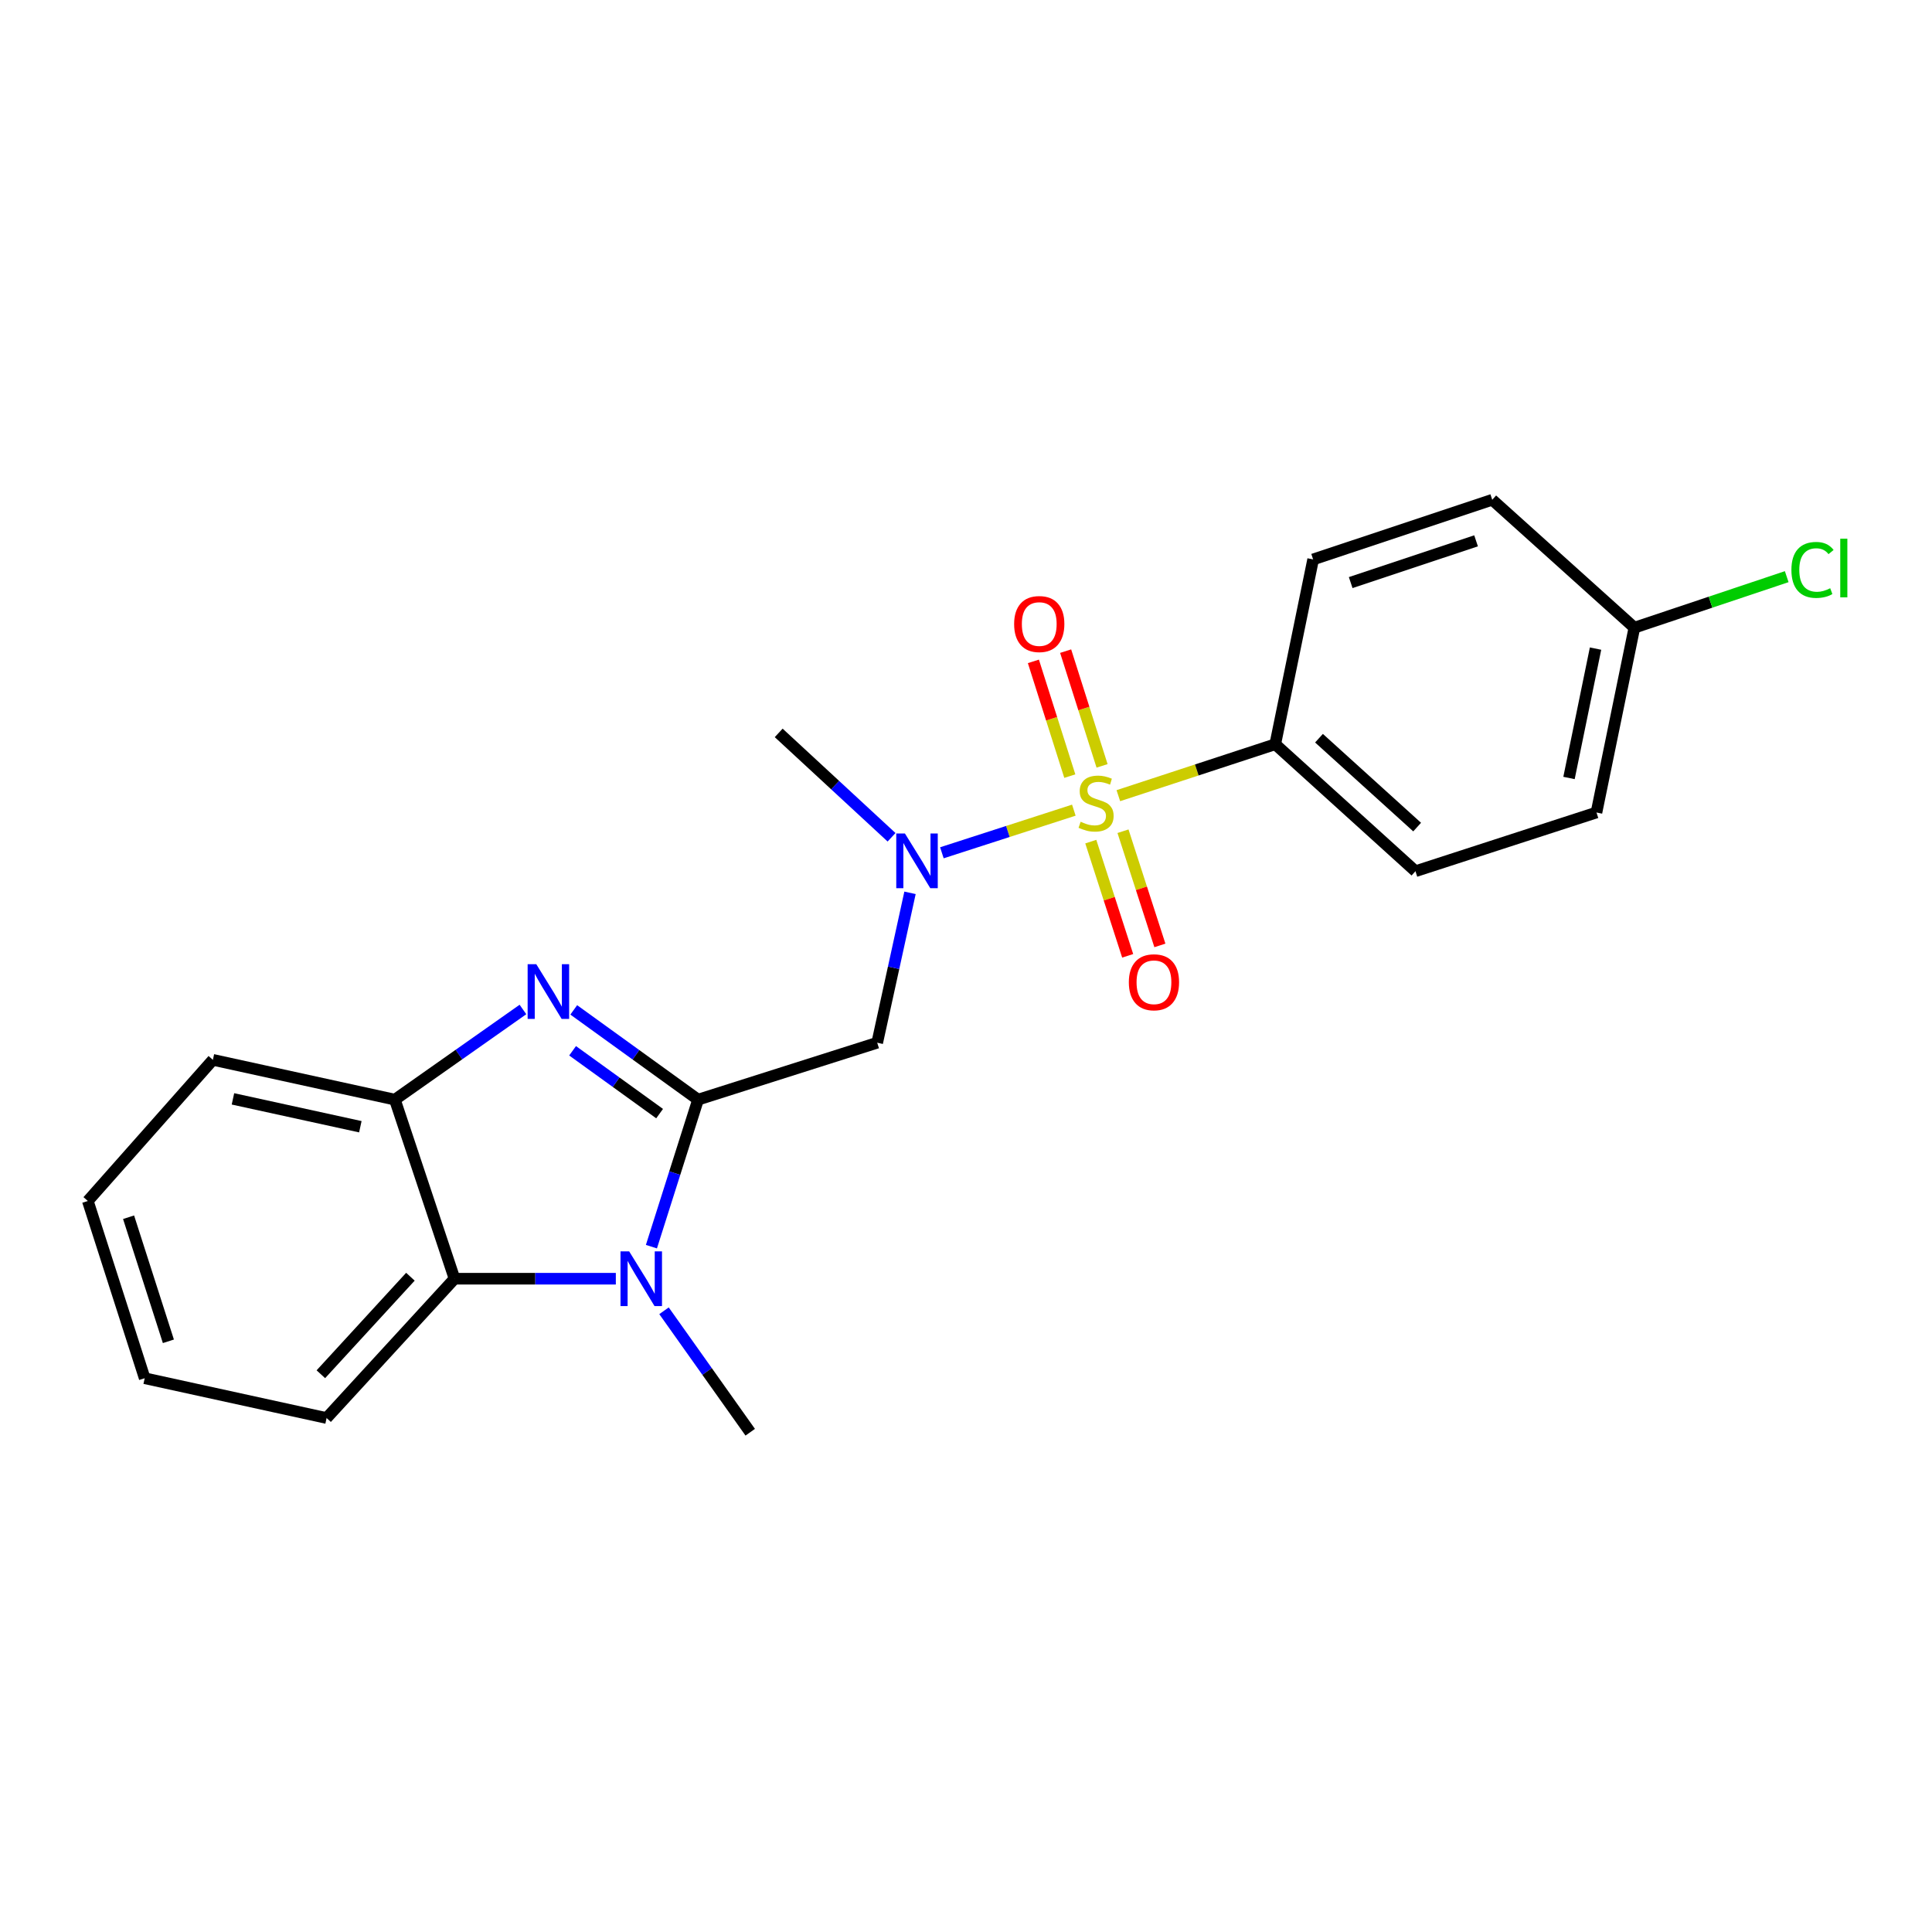 <?xml version='1.0' encoding='iso-8859-1'?>
<svg version='1.1' baseProfile='full'
              xmlns='http://www.w3.org/2000/svg'
                      xmlns:rdkit='http://www.rdkit.org/xml'
                      xmlns:xlink='http://www.w3.org/1999/xlink'
                  xml:space='preserve'
width='1000px' height='1000px' viewBox='0 0 1000 1000'>
<!-- END OF HEADER -->
<rect style='opacity:1.0;fill:#FFFFFF;stroke:none' width='1000' height='1000' x='0' y='0'> </rect>
<path class='bond-4' d='M 555.816,419.336 L 521.667,430.369' style='fill:none;fill-rule:evenodd;stroke:#CCCC00;stroke-width:6px;stroke-linecap:butt;stroke-linejoin:miter;stroke-opacity:1' />
<path class='bond-4' d='M 521.667,430.369 L 487.518,441.402' style='fill:none;fill-rule:evenodd;stroke:#0000FF;stroke-width:6px;stroke-linecap:butt;stroke-linejoin:miter;stroke-opacity:1' />
<path class='bond-7' d='M 578.851,411.839 L 619.458,398.526' style='fill:none;fill-rule:evenodd;stroke:#CCCC00;stroke-width:6px;stroke-linecap:butt;stroke-linejoin:miter;stroke-opacity:1' />
<path class='bond-7' d='M 619.458,398.526 L 660.065,385.214' style='fill:none;fill-rule:evenodd;stroke:#000000;stroke-width:6px;stroke-linecap:butt;stroke-linejoin:miter;stroke-opacity:1' />
<path class='bond-8' d='M 564.59,435.624 L 574.138,465.178' style='fill:none;fill-rule:evenodd;stroke:#CCCC00;stroke-width:6px;stroke-linecap:butt;stroke-linejoin:miter;stroke-opacity:1' />
<path class='bond-8' d='M 574.138,465.178 L 583.685,494.731' style='fill:none;fill-rule:evenodd;stroke:#FF0000;stroke-width:6px;stroke-linecap:butt;stroke-linejoin:miter;stroke-opacity:1' />
<path class='bond-8' d='M 581.259,430.239 L 590.807,459.793' style='fill:none;fill-rule:evenodd;stroke:#CCCC00;stroke-width:6px;stroke-linecap:butt;stroke-linejoin:miter;stroke-opacity:1' />
<path class='bond-8' d='M 590.807,459.793 L 600.354,489.347' style='fill:none;fill-rule:evenodd;stroke:#FF0000;stroke-width:6px;stroke-linecap:butt;stroke-linejoin:miter;stroke-opacity:1' />
<path class='bond-9' d='M 570.426,396.415 L 561.002,366.722' style='fill:none;fill-rule:evenodd;stroke:#CCCC00;stroke-width:6px;stroke-linecap:butt;stroke-linejoin:miter;stroke-opacity:1' />
<path class='bond-9' d='M 561.002,366.722 L 551.578,337.028' style='fill:none;fill-rule:evenodd;stroke:#FF0000;stroke-width:6px;stroke-linecap:butt;stroke-linejoin:miter;stroke-opacity:1' />
<path class='bond-9' d='M 553.73,401.714 L 544.306,372.021' style='fill:none;fill-rule:evenodd;stroke:#CCCC00;stroke-width:6px;stroke-linecap:butt;stroke-linejoin:miter;stroke-opacity:1' />
<path class='bond-9' d='M 544.306,372.021 L 534.882,342.327' style='fill:none;fill-rule:evenodd;stroke:#FF0000;stroke-width:6px;stroke-linecap:butt;stroke-linejoin:miter;stroke-opacity:1' />
<path class='bond-0' d='M 361.319,569.173 L 454.043,539.715' style='fill:none;fill-rule:evenodd;stroke:#000000;stroke-width:6px;stroke-linecap:butt;stroke-linejoin:miter;stroke-opacity:1' />
<path class='bond-1' d='M 361.319,569.173 L 329.146,545.944' style='fill:none;fill-rule:evenodd;stroke:#000000;stroke-width:6px;stroke-linecap:butt;stroke-linejoin:miter;stroke-opacity:1' />
<path class='bond-1' d='M 329.146,545.944 L 296.973,522.715' style='fill:none;fill-rule:evenodd;stroke:#0000FF;stroke-width:6px;stroke-linecap:butt;stroke-linejoin:miter;stroke-opacity:1' />
<path class='bond-1' d='M 341.413,576.407 L 318.892,560.146' style='fill:none;fill-rule:evenodd;stroke:#000000;stroke-width:6px;stroke-linecap:butt;stroke-linejoin:miter;stroke-opacity:1' />
<path class='bond-1' d='M 318.892,560.146 L 296.371,543.886' style='fill:none;fill-rule:evenodd;stroke:#0000FF;stroke-width:6px;stroke-linecap:butt;stroke-linejoin:miter;stroke-opacity:1' />
<path class='bond-2' d='M 361.319,569.173 L 349.246,607.221' style='fill:none;fill-rule:evenodd;stroke:#000000;stroke-width:6px;stroke-linecap:butt;stroke-linejoin:miter;stroke-opacity:1' />
<path class='bond-2' d='M 349.246,607.221 L 337.174,645.268' style='fill:none;fill-rule:evenodd;stroke:#0000FF;stroke-width:6px;stroke-linecap:butt;stroke-linejoin:miter;stroke-opacity:1' />
<path class='bond-6' d='M 270.675,522.506 L 237.53,545.84' style='fill:none;fill-rule:evenodd;stroke:#0000FF;stroke-width:6px;stroke-linecap:butt;stroke-linejoin:miter;stroke-opacity:1' />
<path class='bond-6' d='M 237.53,545.84 L 204.384,569.173' style='fill:none;fill-rule:evenodd;stroke:#000000;stroke-width:6px;stroke-linecap:butt;stroke-linejoin:miter;stroke-opacity:1' />
<path class='bond-5' d='M 318.753,661.859 L 277.008,661.859' style='fill:none;fill-rule:evenodd;stroke:#0000FF;stroke-width:6px;stroke-linecap:butt;stroke-linejoin:miter;stroke-opacity:1' />
<path class='bond-5' d='M 277.008,661.859 L 235.263,661.859' style='fill:none;fill-rule:evenodd;stroke:#000000;stroke-width:6px;stroke-linecap:butt;stroke-linejoin:miter;stroke-opacity:1' />
<path class='bond-12' d='M 343.69,678.455 L 366.003,709.887' style='fill:none;fill-rule:evenodd;stroke:#0000FF;stroke-width:6px;stroke-linecap:butt;stroke-linejoin:miter;stroke-opacity:1' />
<path class='bond-12' d='M 366.003,709.887 L 388.315,741.319' style='fill:none;fill-rule:evenodd;stroke:#000000;stroke-width:6px;stroke-linecap:butt;stroke-linejoin:miter;stroke-opacity:1' />
<path class='bond-3' d='M 454.043,539.715 L 462.532,500.923' style='fill:none;fill-rule:evenodd;stroke:#000000;stroke-width:6px;stroke-linecap:butt;stroke-linejoin:miter;stroke-opacity:1' />
<path class='bond-3' d='M 462.532,500.923 L 471.02,462.13' style='fill:none;fill-rule:evenodd;stroke:#0000FF;stroke-width:6px;stroke-linecap:butt;stroke-linejoin:miter;stroke-opacity:1' />
<path class='bond-17' d='M 461.467,433.373 L 432.258,406.359' style='fill:none;fill-rule:evenodd;stroke:#0000FF;stroke-width:6px;stroke-linecap:butt;stroke-linejoin:miter;stroke-opacity:1' />
<path class='bond-17' d='M 432.258,406.359 L 403.049,379.345' style='fill:none;fill-rule:evenodd;stroke:#000000;stroke-width:6px;stroke-linecap:butt;stroke-linejoin:miter;stroke-opacity:1' />
<path class='bond-18' d='M 235.263,661.859 L 169.048,733.971' style='fill:none;fill-rule:evenodd;stroke:#000000;stroke-width:6px;stroke-linecap:butt;stroke-linejoin:miter;stroke-opacity:1' />
<path class='bond-18' d='M 212.428,660.828 L 166.078,711.307' style='fill:none;fill-rule:evenodd;stroke:#000000;stroke-width:6px;stroke-linecap:butt;stroke-linejoin:miter;stroke-opacity:1' />
<path class='bond-23' d='M 235.263,661.859 L 204.384,569.173' style='fill:none;fill-rule:evenodd;stroke:#000000;stroke-width:6px;stroke-linecap:butt;stroke-linejoin:miter;stroke-opacity:1' />
<path class='bond-19' d='M 204.384,569.173 L 110.19,548.571' style='fill:none;fill-rule:evenodd;stroke:#000000;stroke-width:6px;stroke-linecap:butt;stroke-linejoin:miter;stroke-opacity:1' />
<path class='bond-19' d='M 186.512,583.196 L 120.577,568.774' style='fill:none;fill-rule:evenodd;stroke:#000000;stroke-width:6px;stroke-linecap:butt;stroke-linejoin:miter;stroke-opacity:1' />
<path class='bond-10' d='M 660.065,385.214 L 732.635,450.942' style='fill:none;fill-rule:evenodd;stroke:#000000;stroke-width:6px;stroke-linecap:butt;stroke-linejoin:miter;stroke-opacity:1' />
<path class='bond-10' d='M 682.71,382.09 L 733.509,428.099' style='fill:none;fill-rule:evenodd;stroke:#000000;stroke-width:6px;stroke-linecap:butt;stroke-linejoin:miter;stroke-opacity:1' />
<path class='bond-11' d='M 660.065,385.214 L 679.675,289.56' style='fill:none;fill-rule:evenodd;stroke:#000000;stroke-width:6px;stroke-linecap:butt;stroke-linejoin:miter;stroke-opacity:1' />
<path class='bond-15' d='M 732.635,450.942 L 826.333,420.55' style='fill:none;fill-rule:evenodd;stroke:#000000;stroke-width:6px;stroke-linecap:butt;stroke-linejoin:miter;stroke-opacity:1' />
<path class='bond-14' d='M 679.675,289.56 L 772.38,258.681' style='fill:none;fill-rule:evenodd;stroke:#000000;stroke-width:6px;stroke-linecap:butt;stroke-linejoin:miter;stroke-opacity:1' />
<path class='bond-14' d='M 699.116,301.548 L 764.01,279.932' style='fill:none;fill-rule:evenodd;stroke:#000000;stroke-width:6px;stroke-linecap:butt;stroke-linejoin:miter;stroke-opacity:1' />
<path class='bond-13' d='M 845.952,324.886 L 772.38,258.681' style='fill:none;fill-rule:evenodd;stroke:#000000;stroke-width:6px;stroke-linecap:butt;stroke-linejoin:miter;stroke-opacity:1' />
<path class='bond-16' d='M 845.952,324.886 L 885.376,311.683' style='fill:none;fill-rule:evenodd;stroke:#000000;stroke-width:6px;stroke-linecap:butt;stroke-linejoin:miter;stroke-opacity:1' />
<path class='bond-16' d='M 885.376,311.683 L 924.8,298.479' style='fill:none;fill-rule:evenodd;stroke:#00CC00;stroke-width:6px;stroke-linecap:butt;stroke-linejoin:miter;stroke-opacity:1' />
<path class='bond-22' d='M 845.952,324.886 L 826.333,420.55' style='fill:none;fill-rule:evenodd;stroke:#000000;stroke-width:6px;stroke-linecap:butt;stroke-linejoin:miter;stroke-opacity:1' />
<path class='bond-22' d='M 825.849,335.717 L 812.115,402.681' style='fill:none;fill-rule:evenodd;stroke:#000000;stroke-width:6px;stroke-linecap:butt;stroke-linejoin:miter;stroke-opacity:1' />
<path class='bond-20' d='M 169.048,733.971 L 74.893,713.369' style='fill:none;fill-rule:evenodd;stroke:#000000;stroke-width:6px;stroke-linecap:butt;stroke-linejoin:miter;stroke-opacity:1' />
<path class='bond-21' d='M 110.19,548.571 L 45.455,621.628' style='fill:none;fill-rule:evenodd;stroke:#000000;stroke-width:6px;stroke-linecap:butt;stroke-linejoin:miter;stroke-opacity:1' />
<path class='bond-24' d='M 74.893,713.369 L 45.455,621.628' style='fill:none;fill-rule:evenodd;stroke:#000000;stroke-width:6px;stroke-linecap:butt;stroke-linejoin:miter;stroke-opacity:1' />
<path class='bond-24' d='M 87.157,694.256 L 66.55,630.037' style='fill:none;fill-rule:evenodd;stroke:#000000;stroke-width:6px;stroke-linecap:butt;stroke-linejoin:miter;stroke-opacity:1' />
<path  class='atom-0' d='M 559.331 425.336
Q 559.651 425.456, 560.971 426.016
Q 562.291 426.576, 563.731 426.936
Q 565.211 427.256, 566.651 427.256
Q 569.331 427.256, 570.891 425.976
Q 572.451 424.656, 572.451 422.376
Q 572.451 420.816, 571.651 419.856
Q 570.891 418.896, 569.691 418.376
Q 568.491 417.856, 566.491 417.256
Q 563.971 416.496, 562.451 415.776
Q 560.971 415.056, 559.891 413.536
Q 558.851 412.016, 558.851 409.456
Q 558.851 405.896, 561.251 403.696
Q 563.691 401.496, 568.491 401.496
Q 571.771 401.496, 575.491 403.056
L 574.571 406.136
Q 571.171 404.736, 568.611 404.736
Q 565.851 404.736, 564.331 405.896
Q 562.811 407.016, 562.851 408.976
Q 562.851 410.496, 563.611 411.416
Q 564.411 412.336, 565.531 412.856
Q 566.691 413.376, 568.611 413.976
Q 571.171 414.776, 572.691 415.576
Q 574.211 416.376, 575.291 418.016
Q 576.411 419.616, 576.411 422.376
Q 576.411 426.296, 573.771 428.416
Q 571.171 430.496, 566.811 430.496
Q 564.291 430.496, 562.371 429.936
Q 560.491 429.416, 558.251 428.496
L 559.331 425.336
' fill='#CCCC00'/>
<path  class='atom-2' d='M 277.584 499.075
L 286.864 514.075
Q 287.784 515.555, 289.264 518.235
Q 290.744 520.915, 290.824 521.075
L 290.824 499.075
L 294.584 499.075
L 294.584 527.395
L 290.704 527.395
L 280.744 510.995
Q 279.584 509.075, 278.344 506.875
Q 277.144 504.675, 276.784 503.995
L 276.784 527.395
L 273.104 527.395
L 273.104 499.075
L 277.584 499.075
' fill='#0000FF'/>
<path  class='atom-3' d='M 325.649 647.699
L 334.929 662.699
Q 335.849 664.179, 337.329 666.859
Q 338.809 669.539, 338.889 669.699
L 338.889 647.699
L 342.649 647.699
L 342.649 676.019
L 338.769 676.019
L 328.809 659.619
Q 327.649 657.699, 326.409 655.499
Q 325.209 653.299, 324.849 652.619
L 324.849 676.019
L 321.169 676.019
L 321.169 647.699
L 325.649 647.699
' fill='#0000FF'/>
<path  class='atom-5' d='M 468.385 431.4
L 477.665 446.4
Q 478.585 447.88, 480.065 450.56
Q 481.545 453.24, 481.625 453.4
L 481.625 431.4
L 485.385 431.4
L 485.385 459.72
L 481.505 459.72
L 471.545 443.32
Q 470.385 441.4, 469.145 439.2
Q 467.945 437, 467.585 436.32
L 467.585 459.72
L 463.905 459.72
L 463.905 431.4
L 468.385 431.4
' fill='#0000FF'/>
<path  class='atom-9' d='M 584.285 508.42
Q 584.285 501.62, 587.645 497.82
Q 591.005 494.02, 597.285 494.02
Q 603.565 494.02, 606.925 497.82
Q 610.285 501.62, 610.285 508.42
Q 610.285 515.3, 606.885 519.22
Q 603.485 523.1, 597.285 523.1
Q 591.045 523.1, 587.645 519.22
Q 584.285 515.34, 584.285 508.42
M 597.285 519.9
Q 601.605 519.9, 603.925 517.02
Q 606.285 514.1, 606.285 508.42
Q 606.285 502.86, 603.925 500.06
Q 601.605 497.22, 597.285 497.22
Q 592.965 497.22, 590.605 500.02
Q 588.285 502.82, 588.285 508.42
Q 588.285 514.14, 590.605 517.02
Q 592.965 519.9, 597.285 519.9
' fill='#FF0000'/>
<path  class='atom-10' d='M 524.912 323.001
Q 524.912 316.201, 528.272 312.401
Q 531.632 308.601, 537.912 308.601
Q 544.192 308.601, 547.552 312.401
Q 550.912 316.201, 550.912 323.001
Q 550.912 329.881, 547.512 333.801
Q 544.112 337.681, 537.912 337.681
Q 531.672 337.681, 528.272 333.801
Q 524.912 329.921, 524.912 323.001
M 537.912 334.481
Q 542.232 334.481, 544.552 331.601
Q 546.912 328.681, 546.912 323.001
Q 546.912 317.441, 544.552 314.641
Q 542.232 311.801, 537.912 311.801
Q 533.592 311.801, 531.232 314.601
Q 528.912 317.401, 528.912 323.001
Q 528.912 328.721, 531.232 331.601
Q 533.592 334.481, 537.912 334.481
' fill='#FF0000'/>
<path  class='atom-17' d='M 927.231 294.987
Q 927.231 287.947, 930.511 284.267
Q 933.831 280.547, 940.111 280.547
Q 945.951 280.547, 949.071 284.667
L 946.431 286.827
Q 944.151 283.827, 940.111 283.827
Q 935.831 283.827, 933.551 286.707
Q 931.311 289.547, 931.311 294.987
Q 931.311 300.587, 933.631 303.467
Q 935.991 306.347, 940.551 306.347
Q 943.671 306.347, 947.311 304.467
L 948.431 307.467
Q 946.951 308.427, 944.711 308.987
Q 942.471 309.547, 939.991 309.547
Q 933.831 309.547, 930.511 305.787
Q 927.231 302.027, 927.231 294.987
' fill='#00CC00'/>
<path  class='atom-17' d='M 952.511 278.827
L 956.191 278.827
L 956.191 309.187
L 952.511 309.187
L 952.511 278.827
' fill='#00CC00'/>
</svg>
